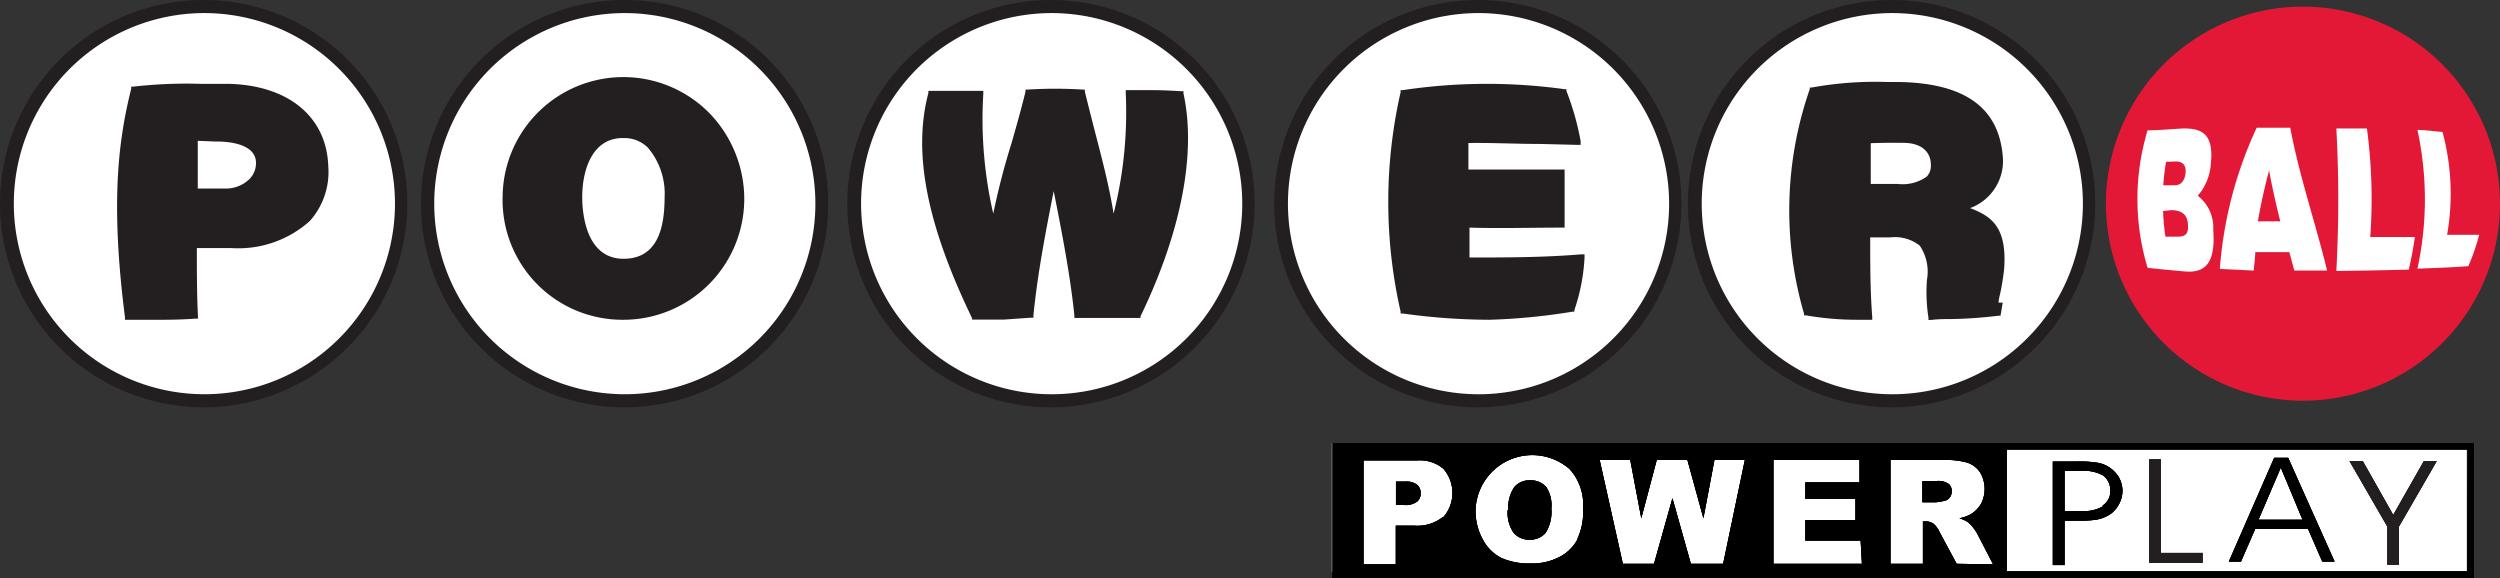 <svg viewBox="5.064 5.165 261.63 60.508" xmlns="http://www.w3.org/2000/svg"><rect x="5.064" y="5.165" width="261.63" height="60.508" fill="#333333" stroke="none"/><path d="M263.222 51.534H144.443v13.464h118.779V51.534zM26.474 47.098c11.388 0 20.62-9.232 20.62-20.62 0-11.387-9.232-20.619-20.62-20.619-11.388 0-20.62 9.232-20.62 20.62 0 11.387 9.232 20.619 20.62 20.619z" fill="#fff"/><path d="M26.474 47.792A21.314 21.314 0 1147.69 26.575a21.353 21.353 0 01-21.217 21.217zm0-41.258A19.944 19.944 0 1046.399 26.48 19.963 19.963 0 0026.474 6.534z" fill="#231F20"/><path d="M91.071 26.479a20.619 20.619 0 11-41.237 0 20.619 20.619 0 0141.237 0z" fill="#fff"/><path d="M70.433 47.792a21.314 21.314 0 1121.313-21.217 21.333 21.333 0 01-21.313 21.217zm0-41.258A19.944 19.944 0 1090.396 26.48 19.964 19.964 0 0070.433 6.534z" fill="#231F20"/><path d="M115.144 47.098c11.387 0 20.619-9.232 20.619-20.62 0-11.387-9.232-20.619-20.619-20.619-11.388 0-20.62 9.232-20.62 20.62 0 11.387 9.232 20.619 20.62 20.619z" fill="#fff"/><path d="M115.144 47.792a21.315 21.315 0 01-15.168-36.385 21.314 21.314 0 0136.385 15.168 21.35 21.35 0 01-21.217 21.218zm0-41.258a19.943 19.943 0 00-14.129 34.04 19.941 19.941 0 0030.691-3.013 19.948 19.948 0 003.363-11.082 19.964 19.964 0 00-19.925-19.945z" fill="#231F20"/><path d="M180.377 26.479a20.614 20.614 0 01-12.742 19.055 20.618 20.618 0 01-19.29-36.228 20.616 20.616 0 0111.471-3.447 20.638 20.638 0 0120.561 20.62z" fill="#fff"/><path d="M159.816 47.792a21.315 21.315 0 01-15.168-36.385 21.318 21.318 0 0123.273-4.601 21.31 21.31 0 0113.112 19.769 21.352 21.352 0 01-21.217 21.217zm0-41.258a19.943 19.943 0 00-14.129 34.04 19.94 19.94 0 0021.738 4.333 19.943 19.943 0 0012.316-18.428 19.963 19.963 0 00-19.925-19.945z" fill="#231F20"/><path d="M223.738 26.479a20.617 20.617 0 01-24.642 20.223 20.615 20.615 0 01-16.201-16.2 20.622 20.622 0 0120.224-24.643 20.638 20.638 0 0120.619 20.62z" fill="#fff"/><path d="M203.119 47.792a21.315 21.315 0 01-15.168-36.385 21.318 21.318 0 0123.272-4.601 21.308 21.308 0 0113.113 19.769 21.352 21.352 0 01-21.217 21.217zm0-41.258a19.943 19.943 0 00-14.129 34.04 19.941 19.941 0 0030.691-3.013 19.94 19.94 0 003.363-11.082 19.963 19.963 0 00-19.925-19.945z" fill="#231F20"/><path d="M266.694 26.479a20.617 20.617 0 01-24.642 20.223 20.622 20.622 0 01-16.201-16.2 20.622 20.622 0 0120.223-24.643 20.639 20.639 0 0120.62 20.62z" fill="#E31837"/><path d="M22.211 38.63h-4.069v-.27c-1.582-12.345-.618-18.787.655-23.918v-.212h.232a49.16 49.16 0 017.04-.29h2.855c6.268.117 10.3 3.415 10.492 8.565a7.713 7.713 0 01-1.928 5.787 11.189 11.189 0 01-8.198 2.835h-3.626c0 2.334 0 4.726.115 7.079v.308h-.289a48.212 48.212 0 01-3.279.116zm3.55-18.729v4.996h2.815a3.55 3.55 0 002.566-.965 2.373 2.373 0 00.713-1.716c0-2.045-2.97-2.257-4.204-2.238l-1.89-.077zM70.298 38.63a12.537 12.537 0 01-12.634-12.885 12.634 12.634 0 0121.97-8.39 12.962 12.962 0 013.317 8.448A12.653 12.653 0 0170.298 38.63zm0-19.018h-.058c-3.125 0-4.244 3.202-4.244 6.191 0 1.505.309 6.424 4.302 6.443 3.992.019 4.3-4.05 4.32-6.443a7.426 7.426 0 00-1.755-5.188 3.492 3.492 0 00-2.43-1.003h-.135zM110.128 38.611h-3.336v-.154c-4.765-9.857-6.211-17.36-4.572-23.552v-.231h5.748v.309a44.005 44.005 0 001.042 12.537 75.732 75.732 0 011.929-7.426c.482-1.698.983-3.433 1.446-5.343v-.212h.212a46.988 46.988 0 015.787 0h.212v.212c.367 1.505.733 2.932 1.08 4.282.733 2.835 1.447 5.517 1.929 8.487a43.4 43.4 0 001.273-12.537v-.386h1.485c1.929 0 2.392 0 4.321.115h.232v.232c1.369 6.23-.232 14.505-4.495 23.32v.173H117.497v-.289c-.444-4.282-1.312-8.7-2.161-12.981-.848 4.282-1.697 8.699-2.121 12.981v.27h-.348l-2.739.193zM160.954 38.63a66.913 66.913 0 01-9.085-.656h-.231v-.212a51.67 51.67 0 010-22.934v-.231h.231a59.29 59.29 0 0116.935-.097h.193v.193a28.286 28.286 0 011.485 5.247v.385h-.385l-3.858-.096c-2.565 0-4.996-.135-7.503-.096v2.777h10.068V28.986h-.308c-3.183 0-6.404.096-9.645 0v3.125c3.858 0 7.716 0 11.67-.328h.367v.366a20.053 20.053 0 01-1.061 5.459v.174h-.193a65.576 65.576 0 01-8.68.848zM199.435 38.63a31.187 31.187 0 01-5.382-.463h-.193v-.173a38.576 38.576 0 01.598-23.494v-.173h.193a37.034 37.034 0 017.966-.579h1.312c6.789.154 10.281 2.7 10.724 7.715a5.243 5.243 0 01-3.414 5.478c2.199.85 3.858 1.93 3.569 6.289a23.8 23.8 0 01-.444 2.758 5.319 5.319 0 00-.154.848h.443l-.231 1.37h-.232a45.69 45.69 0 01-4.802.347c-.714 0-1.447 0-2.257.097h-.251v-.251a16.883 16.883 0 01-.154-3.954 4.877 4.877 0 00-.753-3.569 4.185 4.185 0 00-3.086-.868h-2.102v.097c0 2.7 0 5.478.212 8.217v.308h-1.601.039zm1.408-18.478v4.263h2.835a4.339 4.339 0 003.028-.772 1.652 1.652 0 00.425-1.234c0-1.447-1.1-2.296-2.894-2.296a66.08 66.08 0 00-3.394.039z" fill="#231F20"/><path d="M229.814 33.19a24.868 24.868 0 010-14.388c1.331 0 2.643-.155 3.858-.193 1.929 0 3.086.694 2.758 3.722a5.614 5.614 0 01-1.369 3.318 4.192 4.192 0 011.62 3.55c.27 3.433-.791 4.551-2.932 4.378-1.292-.116-2.585-.232-3.935-.386zm1.929-11.09c-.135.81-.231 1.64-.289 2.45h1.234c.579 0 1.022-.425 1.1-1.312.077-.887-.405-1.177-1.023-1.177l-1.022.039zm-.309 5.15c.03.898.114 1.793.251 2.681h1.254c.714 0 1.196-.174 1.099-1.312-.096-1.137-.771-1.427-1.716-1.465l-.888.096zM237.375 33.307a42.432 42.432 0 013.858-14.775h3.511c.925 4.976 2.642 9.972 3.857 14.948h-3.433l-.521-1.929h-3.568c0 .637-.116 1.293-.155 1.93l-3.549-.174zm5.15-10.3a65.492 65.492 0 00-1.176 5.323h2.353a87.506 87.506 0 01-1.177-5.323zM249.566 33.519c.27-4.967.27-9.944 0-14.91h3.202c.501 3.765.617 7.572.347 11.36h4.668a36.344 36.344 0 01-.637 3.415c-2.527.058-5.054.115-7.58.135zM258.053 33.287a34.165 34.165 0 000-14.524c.81 0 1.813.154 2.623.212a24.776 24.776 0 01.482 10.763h3.356a21.238 21.238 0 01-1.138 3.28c-1.89.154-3.375.173-5.323.27z" fill="#fff"/><path d="M226.741 55.006a3.38 3.38 0 00-1.253-1.118 3.46 3.46 0 00-1.138-.328 11.58 11.58 0 00-1.814-.097h-2.642v10.84h1.234v-4.648h1.621a10.85 10.85 0 001.755-.116c.413-.076.81-.22 1.176-.424a2.8 2.8 0 001.1-1.119c.268-.456.408-.976.405-1.504a2.888 2.888 0 00-.444-1.486zm-1.601 3.144a3.973 3.973 0 01-2.218.502h-1.794v-4.205h1.756a4.034 4.034 0 012.314.501 1.937 1.937 0 01.714 1.582 1.74 1.74 0 01-.81 1.543l.038.077z"/><path fill-rule="evenodd" clip-rule="evenodd" d="M235.575 64.072h-5.593v-10.84h1.215v9.798h4.378v1.042z" fill="#231F20"/><path d="M244.525 53.077h-1.466l-4.745 10.86h1.274l1.485-3.414h5.536l1.485 3.414h1.292l-4.861-10.86zm-3.105 6.481l2.334-5.458 2.276 5.458h-4.61z"/><path fill-rule="evenodd" clip-rule="evenodd" d="M256.118 60.272v3.993h-1.215v-3.993l-3.955-6.847h1.389l3.183 5.632 3.202-5.632h1.35l-3.954 6.847z" fill="#231F20"/><path fill-rule="evenodd" clip-rule="evenodd" d="M151.155 58.015h.83c.483.048.967-.075 1.369-.347a1.086 1.086 0 00.386-.868 1.168 1.168 0 00-.328-.868 1.812 1.812 0 00-1.292-.366h-.965v2.45zm11.689.521a3.688 3.688 0 00.617 2.373 2.09 2.09 0 001.679.733 2.12 2.12 0 001.678-.714c.47-.762.679-1.655.598-2.546a3.47 3.47 0 00-.541-2.257 2.167 2.167 0 00-1.697-.694 2.065 2.065 0 00-1.639.713 3.7 3.7 0 00-.618 2.392h-.077zm43.399-.81h1.428c.299-.027.596-.079.887-.154a.886.886 0 00.54-.328.985.985 0 00.212-.637.94.94 0 00-.328-.81 1.927 1.927 0 00-1.253-.29h-1.486v2.219zm-61.723-6.192v14.139h119.435V51.534H144.52zm11.573 7.716a4.301 4.301 0 01-3.028.926h-1.929v4.05h-3.376V53.347h5.613a3.856 3.856 0 012.739.868 3.854 3.854 0 010 5.073l-.019-.038zm14.1 2.276a4.412 4.412 0 01-1.929 1.929c-.94.485-1.99.718-3.047.675a7.1 7.1 0 01-3.048-.579 4.596 4.596 0 01-1.929-1.929 6.175 6.175 0 01-.752-3.182 5.94 5.94 0 019.837-4.186 5.544 5.544 0 011.408 4.186 6.472 6.472 0 01-.598 3.124l.058-.038zm15.2 2.642h-3.376l-1.929-6.866-1.929 6.866H174.9l-2.431-10.878h3.202l1.157 6.114 1.621-6.114h3.202l1.678 6.114 1.157-6.114h3.183l-2.276 10.878zm14.524 0h-9.259v-10.86h9.008v2.335h-5.671v1.736h5.247v2.218h-5.247v2.141h5.787l.135 2.43zm9.914 0l-1.794-3.337a2.65 2.65 0 00-.617-.848 1.369 1.369 0 00-.829-.251h-.29v4.436h-3.394v-10.86h5.632a7.72 7.72 0 012.392.27 2.587 2.587 0 011.331.985 3.382 3.382 0 01.115 3.337c-.261.44-.625.81-1.061 1.08-.375.2-.778.343-1.196.424.314.093.612.23.888.405.203.162.385.35.54.56.177.215.332.448.463.694l1.639 3.163-3.819-.058zm53.449.791h-48.183V52.21h48.221l-.038 12.75z"/><path d="M226.741 55.006a3.38 3.38 0 00-1.253-1.118 3.46 3.46 0 00-1.138-.328 11.58 11.58 0 00-1.814-.097h-2.642v10.84h1.234v-4.648h1.621a10.85 10.85 0 001.755-.116c.413-.076.81-.22 1.176-.424a2.8 2.8 0 001.1-1.119c.268-.456.408-.976.405-1.504a2.888 2.888 0 00-.444-1.486zm-1.601 3.144a3.973 3.973 0 01-2.218.502h-1.794v-4.205h1.756a4.034 4.034 0 012.314.501 1.937 1.937 0 01.714 1.582 1.74 1.74 0 01-.81 1.543l.038.077z"/><path fill-rule="evenodd" clip-rule="evenodd" d="M235.575 64.072h-5.593v-10.84h1.215v9.798h4.378v1.042z" fill="#231F20"/><path d="M244.525 53.077h-1.466l-4.745 10.86h1.274l1.485-3.414h5.536l1.485 3.414h1.292l-4.861-10.86zm-3.105 6.481l2.334-5.458 2.276 5.458h-4.61z"/><path fill-rule="evenodd" clip-rule="evenodd" d="M256.118 60.272v3.993h-1.215v-3.993l-3.955-6.847h1.389l3.183 5.632 3.202-5.632h1.35l-3.954 6.847z" fill="#231F20"/><path fill-rule="evenodd" clip-rule="evenodd" d="M151.155 58.015h.83c.483.048.967-.075 1.369-.347a1.086 1.086 0 00.386-.868 1.168 1.168 0 00-.328-.868 1.812 1.812 0 00-1.292-.366h-.965v2.45zm11.689.521a3.688 3.688 0 00.617 2.373 2.09 2.09 0 001.679.733 2.12 2.12 0 001.678-.714c.47-.762.679-1.655.598-2.546a3.47 3.47 0 00-.541-2.257 2.167 2.167 0 00-1.697-.694 2.065 2.065 0 00-1.639.713 3.7 3.7 0 00-.618 2.392h-.077zm43.399-.81h1.428c.299-.027.596-.079.887-.154a.886.886 0 00.54-.328.985.985 0 00.212-.637.94.94 0 00-.328-.81 1.927 1.927 0 00-1.253-.29h-1.486v2.219zm-61.723-6.192v14.139h119.435V51.534H144.52zm11.573 7.716a4.301 4.301 0 01-3.028.926h-1.929v4.05h-3.376V53.347h5.613a3.856 3.856 0 012.739.868 3.854 3.854 0 010 5.073l-.019-.038zm14.1 2.276a4.412 4.412 0 01-1.929 1.929c-.94.485-1.99.718-3.047.675a7.1 7.1 0 01-3.048-.579 4.596 4.596 0 01-1.929-1.929 6.175 6.175 0 01-.752-3.182 5.94 5.94 0 019.837-4.186 5.544 5.544 0 011.408 4.186 6.472 6.472 0 01-.598 3.124l.058-.038zm15.2 2.642h-3.376l-1.929-6.866-1.929 6.866H174.9l-2.431-10.878h3.202l1.157 6.114 1.621-6.114h3.202l1.678 6.114 1.157-6.114h3.183l-2.276 10.878zm14.524 0h-9.259v-10.86h9.008v2.335h-5.671v1.736h5.247v2.218h-5.247v2.141h5.787l.135 2.43zm9.914 0l-1.794-3.337a2.65 2.65 0 00-.617-.848 1.369 1.369 0 00-.829-.251h-.29v4.436h-3.394v-10.86h5.632a7.72 7.72 0 012.392.27 2.587 2.587 0 011.331.985 3.382 3.382 0 01.115 3.337c-.261.44-.625.81-1.061 1.08-.375.2-.778.343-1.196.424.314.093.612.23.888.405.203.162.385.35.54.56.177.215.332.448.463.694l1.639 3.163-3.819-.058zm53.449.791h-48.183V52.21h48.221l-.038 12.75z"/><path d="M226.741 55.006a3.38 3.38 0 00-1.253-1.118 3.46 3.46 0 00-1.138-.328 11.58 11.58 0 00-1.814-.097h-2.642v10.84h1.234v-4.648h1.621a10.85 10.85 0 001.755-.116c.413-.076.81-.22 1.176-.424a2.8 2.8 0 001.1-1.119c.268-.456.408-.976.405-1.504a2.888 2.888 0 00-.444-1.486zm-1.601 3.144a3.973 3.973 0 01-2.218.502h-1.794v-4.205h1.756a4.034 4.034 0 012.314.501 1.937 1.937 0 01.714 1.582 1.74 1.74 0 01-.81 1.543l.038.077z"/><path fill-rule="evenodd" clip-rule="evenodd" d="M235.575 64.072h-5.593v-10.84h1.215v9.798h4.378v1.042z" fill="#231F20"/><path d="M244.525 53.077h-1.466l-4.745 10.86h1.274l1.485-3.414h5.536l1.485 3.414h1.292l-4.861-10.86zm-3.105 6.481l2.334-5.458 2.276 5.458h-4.61z"/><path fill-rule="evenodd" clip-rule="evenodd" d="M256.118 60.272v3.993h-1.215v-3.993l-3.955-6.847h1.389l3.183 5.632 3.202-5.632h1.35l-3.954 6.847z" fill="#231F20"/><path fill-rule="evenodd" clip-rule="evenodd" d="M151.155 58.015h.83c.483.048.967-.075 1.369-.347a1.086 1.086 0 00.386-.868 1.168 1.168 0 00-.328-.868 1.812 1.812 0 00-1.292-.366h-.965v2.45zm11.689.521a3.688 3.688 0 00.617 2.373 2.09 2.09 0 001.679.733 2.12 2.12 0 001.678-.714c.47-.762.679-1.655.598-2.546a3.47 3.47 0 00-.541-2.257 2.167 2.167 0 00-1.697-.694 2.065 2.065 0 00-1.639.713 3.7 3.7 0 00-.618 2.392h-.077zm43.399-.81h1.428c.299-.027.596-.079.887-.154a.886.886 0 00.54-.328.985.985 0 00.212-.637.94.94 0 00-.328-.81 1.927 1.927 0 00-1.253-.29h-1.486v2.219zm-61.723-6.192v14.139h119.435V51.534H144.52zm11.573 7.716a4.301 4.301 0 01-3.028.926h-1.929v4.05h-3.376V53.347h5.613a3.856 3.856 0 012.739.868 3.854 3.854 0 010 5.073l-.019-.038zm14.1 2.276a4.412 4.412 0 01-1.929 1.929c-.94.485-1.99.718-3.047.675a7.1 7.1 0 01-3.048-.579 4.596 4.596 0 01-1.929-1.929 6.175 6.175 0 01-.752-3.182 5.94 5.94 0 019.837-4.186 5.544 5.544 0 011.408 4.186 6.472 6.472 0 01-.598 3.124l.058-.038zm15.2 2.642h-3.376l-1.929-6.866-1.929 6.866H174.9l-2.431-10.878h3.202l1.157 6.114 1.621-6.114h3.202l1.678 6.114 1.157-6.114h3.183l-2.276 10.878zm14.524 0h-9.259v-10.86h9.008v2.335h-5.671v1.736h5.247v2.218h-5.247v2.141h5.787l.135 2.43zm9.914 0l-1.794-3.337a2.65 2.65 0 00-.617-.848 1.369 1.369 0 00-.829-.251h-.29v4.436h-3.394v-10.86h5.632a7.72 7.72 0 012.392.27 2.587 2.587 0 011.331.985 3.382 3.382 0 01.115 3.337c-.261.44-.625.81-1.061 1.08-.375.2-.778.343-1.196.424.314.093.612.23.888.405.203.162.385.35.54.56.177.215.332.448.463.694l1.639 3.163-3.819-.058zm53.449.791h-48.183V52.21h48.221l-.038 12.75z"/></svg>